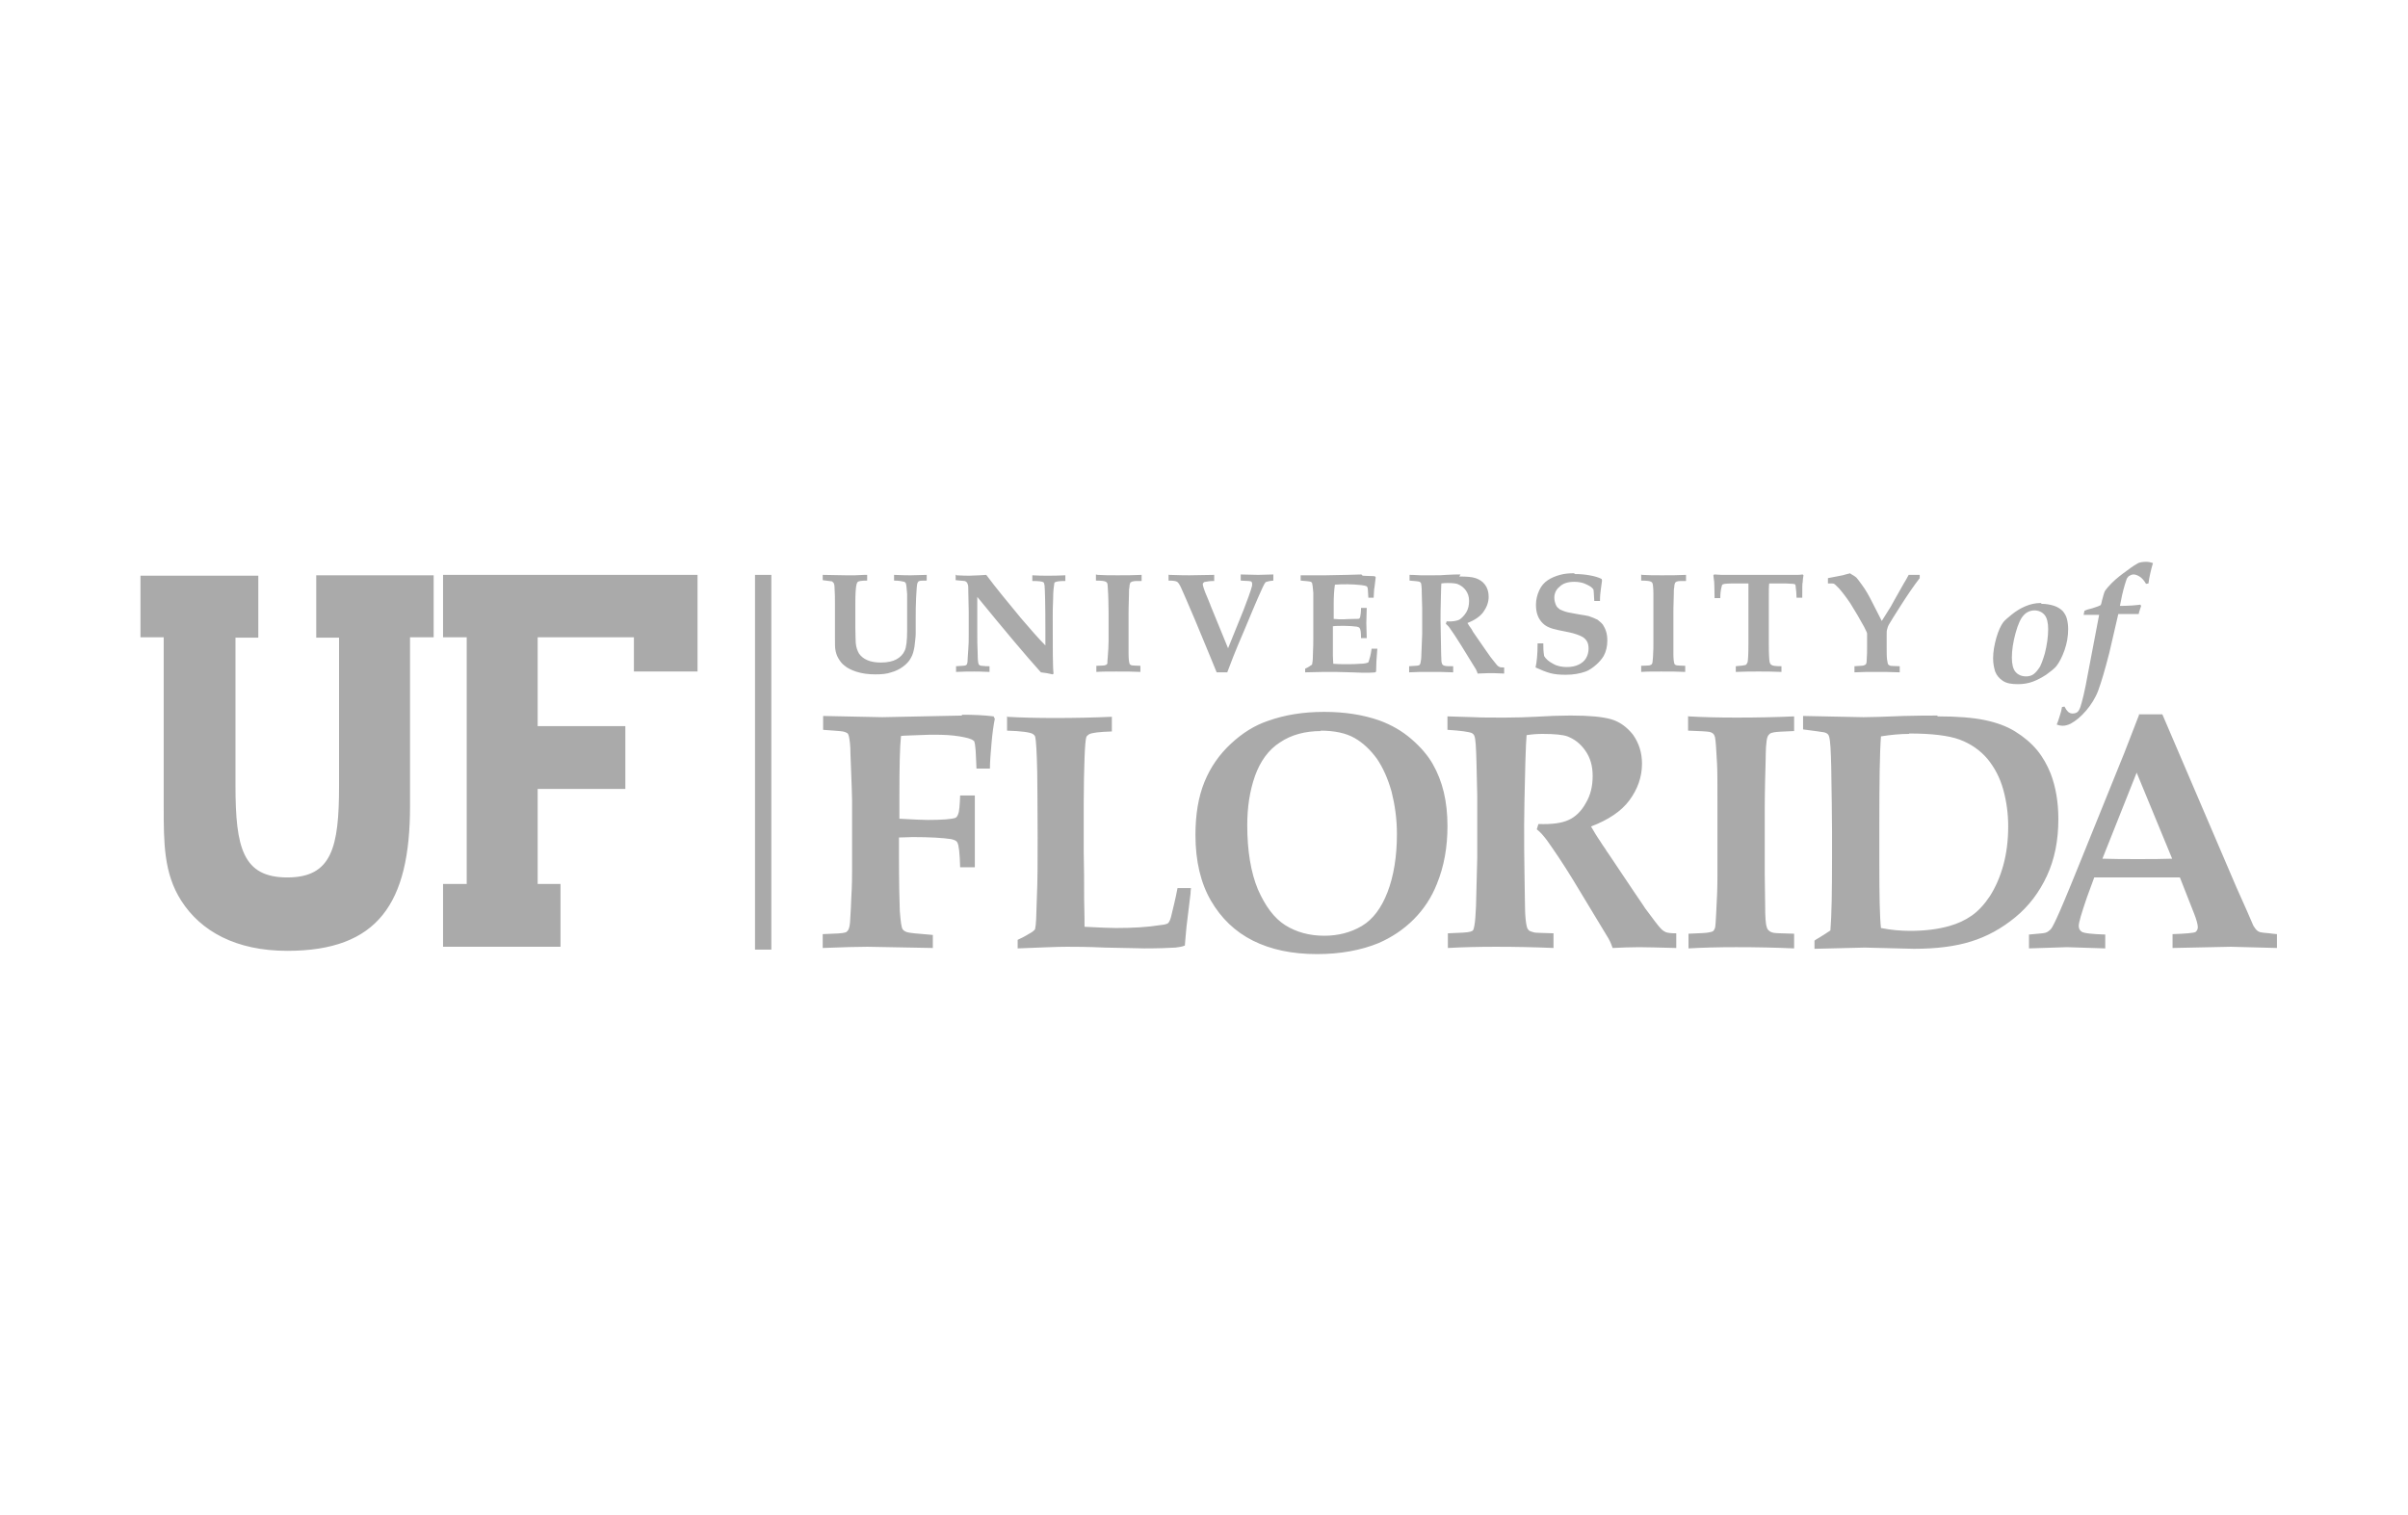 <svg xmlns="http://www.w3.org/2000/svg" width="240" height="151" viewBox="0 0 240 151" fill="none"><path d="M75.251 94.653H76.877V57.301H75.251V94.653Z" fill="#AAAAAA"></path><path d="M213.89 56C213.565 56 213.321 56.041 213.117 56.122C212.955 56.204 212.549 56.447 212.02 56.853C211.451 57.26 210.923 57.666 210.475 58.113C210.191 58.398 209.947 58.682 209.785 58.926C209.703 59.089 209.622 59.414 209.5 59.861C209.459 60.065 209.419 60.227 209.378 60.308C209.175 60.43 208.891 60.512 208.525 60.634C208.159 60.715 207.915 60.796 207.753 60.877L207.671 61.284H208.159H209.216L208.077 67.258C207.793 68.884 207.509 69.981 207.346 70.469C207.265 70.713 207.143 70.917 207.021 70.998C206.899 71.079 206.736 71.119 206.574 71.119C206.411 71.119 206.289 71.079 206.127 70.957C206.005 70.836 205.883 70.673 205.761 70.429L205.517 70.469C205.476 70.754 205.395 71.038 205.314 71.282C205.233 71.526 205.151 71.852 204.988 72.217C205.192 72.299 205.395 72.339 205.598 72.339C205.842 72.339 206.127 72.257 206.371 72.136C206.899 71.851 207.387 71.445 207.915 70.835C208.403 70.266 208.85 69.575 209.135 68.803C209.419 68.031 209.785 66.812 210.232 65.064L211.126 61.203H211.938H213.158C213.198 60.959 213.321 60.674 213.402 60.39L213.321 60.268C213.158 60.308 212.873 60.308 212.548 60.349C211.979 60.389 211.614 60.39 211.451 60.39H211.288C211.41 59.699 211.573 58.967 211.777 58.276C211.858 57.991 211.939 57.788 211.98 57.666C212.061 57.544 212.142 57.423 212.264 57.382C212.386 57.301 212.508 57.26 212.67 57.26C212.833 57.26 213.036 57.341 213.24 57.463C213.443 57.585 213.687 57.829 213.89 58.195L214.133 58.154C214.215 57.504 214.377 56.813 214.58 56.122C214.337 56.041 214.133 56 213.93 56L213.89 56ZM156.865 57.138C156.378 57.138 155.931 57.178 155.484 57.3C155.037 57.422 154.631 57.585 154.265 57.829C153.899 58.073 153.614 58.398 153.411 58.845C153.207 59.292 153.086 59.78 153.086 60.268C153.086 60.634 153.127 60.999 153.249 61.324C153.371 61.65 153.533 61.893 153.777 62.137C154.02 62.381 154.346 62.544 154.752 62.666C155.037 62.747 155.565 62.869 156.418 63.032C156.988 63.154 157.394 63.316 157.638 63.438C157.882 63.56 158.045 63.723 158.167 63.926C158.288 64.129 158.329 64.373 158.329 64.658C158.329 64.983 158.247 65.308 158.085 65.592C157.922 65.877 157.679 66.08 157.354 66.242C157.028 66.405 156.622 66.487 156.175 66.487C155.687 66.487 155.199 66.405 154.793 66.161C154.386 65.958 154.061 65.673 153.899 65.389C153.818 64.901 153.817 64.495 153.817 64.129H153.249C153.249 65.226 153.167 65.999 153.045 66.527C153.574 66.771 154.061 66.974 154.509 67.096C154.956 67.218 155.484 67.258 156.053 67.258C156.825 67.258 157.475 67.137 158.044 66.934C158.369 66.812 158.735 66.568 159.06 66.284C159.386 65.999 159.63 65.714 159.833 65.389C160.077 64.942 160.199 64.414 160.199 63.845C160.199 63.52 160.158 63.194 160.077 62.95C159.995 62.666 159.874 62.463 159.752 62.26C159.63 62.097 159.426 61.934 159.223 61.771C158.979 61.649 158.695 61.528 158.329 61.406C158.167 61.365 157.882 61.325 157.394 61.243C156.906 61.162 156.541 61.081 156.297 61.04C155.931 60.959 155.687 60.837 155.484 60.755C155.322 60.633 155.159 60.511 155.078 60.308C154.996 60.105 154.915 59.862 154.915 59.577C154.915 59.171 155.077 58.764 155.443 58.479C155.768 58.154 156.256 57.992 156.907 57.992C157.354 57.992 157.76 58.073 158.085 58.236C158.451 58.398 158.695 58.561 158.817 58.764C158.857 58.968 158.857 59.373 158.898 59.902H159.467C159.467 59.414 159.508 59.049 159.549 58.764C159.589 58.48 159.629 58.195 159.67 57.87L159.63 57.707C159.304 57.544 158.898 57.423 158.41 57.342C157.963 57.26 157.475 57.219 156.988 57.219L156.865 57.138ZM184.423 57.138C184.138 57.22 183.894 57.26 183.65 57.342L182.187 57.626V58.155C182.553 58.155 182.756 58.154 182.797 58.195C182.878 58.236 183.041 58.398 183.284 58.642C183.61 59.008 184.016 59.536 184.423 60.145C184.911 60.918 185.358 61.69 185.805 62.503C185.967 62.828 186.089 63.072 186.089 63.153V64.454C186.089 64.82 186.089 65.267 186.049 65.795C186.049 66.039 186.008 66.161 185.968 66.202C185.927 66.242 185.886 66.283 185.764 66.324C185.683 66.365 185.358 66.364 184.829 66.405V67.015C185.561 66.974 186.252 66.974 186.942 66.974C187.674 66.974 188.446 66.974 189.341 67.015V66.405C188.812 66.405 188.528 66.364 188.406 66.364C188.325 66.324 188.244 66.283 188.203 66.242C188.162 66.201 188.121 66.039 188.081 65.755C188.04 65.47 188.04 65.064 188.04 64.454V63.276C188.04 63.032 188.04 62.869 188.081 62.747C188.121 62.584 188.162 62.422 188.284 62.219C188.447 61.934 188.853 61.284 189.503 60.268C190.154 59.252 190.763 58.358 191.332 57.626V57.3H190.235C190.154 57.422 190.032 57.708 189.747 58.155C189.016 59.455 188.569 60.227 188.447 60.471L187.552 61.894C187.43 61.65 187.106 61 186.577 59.984C186.252 59.333 185.927 58.764 185.561 58.276C185.317 57.951 185.154 57.707 185.033 57.585C184.911 57.464 184.707 57.342 184.423 57.179L184.423 57.138ZM95.249 57.26V57.829C95.736 57.87 96.021 57.91 96.143 57.91C96.265 57.951 96.306 57.992 96.347 58.032C96.387 58.073 96.427 58.154 96.468 58.276C96.509 58.398 96.508 58.601 96.508 58.926L96.55 60.958V63.194C96.55 63.803 96.549 64.292 96.508 64.698C96.468 65.389 96.428 65.795 96.428 65.999C96.387 66.12 96.387 66.202 96.347 66.242C96.306 66.283 96.265 66.324 96.224 66.324C96.143 66.365 95.818 66.364 95.289 66.405V66.974C96.061 66.933 96.671 66.934 97.118 66.934C97.24 66.934 97.728 66.933 98.623 66.974V66.405H98.5C98.378 66.405 98.135 66.405 97.85 66.364C97.728 66.364 97.647 66.324 97.606 66.284C97.566 66.243 97.525 66.202 97.525 66.161C97.484 66.039 97.444 65.714 97.444 65.186C97.403 64.413 97.403 63.641 97.403 62.95V59.495C100.126 62.828 102.24 65.348 103.744 67.015C104.15 67.055 104.557 67.136 104.923 67.218L105.004 67.137C104.922 66.487 104.923 64.617 104.923 61.528C104.923 61.121 104.922 60.511 104.963 59.699C104.963 58.885 105.045 58.357 105.085 58.113C105.085 58.072 105.126 58.032 105.166 58.032C105.288 57.951 105.613 57.91 106.182 57.91V57.342C105.451 57.382 104.881 57.382 104.434 57.382C103.947 57.382 103.419 57.382 102.89 57.342V57.91C103.5 57.91 103.866 57.951 103.987 58.032C104.069 58.073 104.069 58.195 104.11 58.358C104.15 58.805 104.191 60.268 104.191 62.747V64.332C103.54 63.682 102.727 62.747 101.752 61.609C100.411 59.984 99.232 58.56 98.297 57.3L97.647 57.342L96.631 57.382C96.346 57.382 95.94 57.382 95.331 57.342L95.249 57.26ZM109.23 57.26V57.87C109.718 57.87 110.043 57.911 110.124 57.951C110.206 57.992 110.246 57.992 110.287 58.032C110.328 58.073 110.328 58.114 110.369 58.155C110.409 58.317 110.409 58.683 110.45 59.252C110.45 59.495 110.49 60.105 110.49 61.04V63.926C110.49 64.413 110.45 64.902 110.409 65.471C110.369 65.836 110.369 66.08 110.369 66.121C110.369 66.161 110.328 66.201 110.287 66.242C110.246 66.283 110.165 66.283 110.084 66.324C110.002 66.324 109.718 66.364 109.271 66.364V66.974C109.84 66.933 110.531 66.934 111.263 66.934C112.116 66.934 112.929 66.933 113.661 66.974V66.364C113.214 66.364 112.929 66.324 112.848 66.324C112.767 66.324 112.685 66.283 112.645 66.242C112.604 66.201 112.563 66.162 112.563 66.08C112.522 65.958 112.482 65.633 112.482 65.145V63.885V61.081C112.482 60.999 112.482 60.39 112.522 59.252C112.522 58.926 112.522 58.683 112.563 58.561C112.563 58.358 112.604 58.195 112.645 58.113C112.645 58.073 112.685 58.032 112.726 58.032C112.766 57.992 112.848 57.951 112.929 57.951C113.01 57.911 113.295 57.91 113.782 57.91V57.3C113.01 57.341 112.238 57.342 111.385 57.342C110.613 57.342 109.962 57.341 109.393 57.3L109.23 57.26ZM116.466 57.26V57.87C116.913 57.87 117.197 57.91 117.319 57.992C117.4 58.032 117.563 58.236 117.725 58.602C117.888 58.967 118.376 60.065 119.148 61.894L120.124 64.251C120.489 65.105 120.855 66.039 121.261 67.015H122.318C122.602 66.242 123.131 64.86 123.944 62.991L124.879 60.755L125.366 59.618C125.773 58.683 126.017 58.154 126.138 58.032C126.22 57.992 126.464 57.91 126.911 57.87V57.26L125.407 57.3L123.659 57.26V57.87C123.863 57.87 124.107 57.91 124.432 57.91C124.554 57.91 124.635 57.951 124.675 57.951C124.716 57.951 124.756 57.992 124.756 58.032C124.797 58.073 124.798 58.114 124.798 58.195V58.358C124.757 58.561 124.635 58.926 124.432 59.495C124.147 60.268 123.984 60.715 123.944 60.797L122.399 64.616L120.651 60.349C120.651 60.308 120.611 60.268 120.611 60.227C120.611 60.187 120.489 59.983 120.327 59.536C120.002 58.804 119.879 58.357 119.879 58.236C119.879 58.154 119.92 58.113 119.961 58.073C120.001 58.032 120.042 57.992 120.164 57.992C120.327 57.951 120.611 57.91 121.017 57.91V57.3L118.538 57.342C118.294 57.342 117.603 57.341 116.506 57.3L116.466 57.26ZM135.69 57.26L134.267 57.3C133.495 57.3 132.805 57.342 132.154 57.342H131.26H129.634V57.87C130.162 57.91 130.528 57.951 130.65 57.992C130.691 58.032 130.732 58.032 130.772 58.113C130.813 58.235 130.854 58.56 130.894 59.089V60.431V63.56C130.894 63.926 130.894 64.495 130.853 65.308C130.853 65.755 130.813 66.039 130.772 66.242C130.61 66.364 130.366 66.527 130.082 66.649V67.015C131.504 66.974 132.276 66.974 132.398 66.974C132.804 66.974 133.576 66.974 134.674 67.015L135.812 67.055C136.341 67.055 136.788 67.055 137.072 67.015L137.153 66.934C137.153 66.324 137.194 65.593 137.275 64.658H136.706C136.625 65.267 136.503 65.674 136.422 65.918C136.381 65.999 136.381 66.039 136.34 66.039C136.259 66.08 135.975 66.161 135.569 66.161C135.162 66.202 134.674 66.202 134.186 66.202C133.658 66.202 133.251 66.202 132.885 66.161C132.885 65.917 132.845 65.674 132.845 65.348V62.422C133.129 62.382 133.496 62.381 133.983 62.381C134.471 62.381 134.918 62.422 135.243 62.463C135.406 62.503 135.487 62.544 135.527 62.626C135.609 62.747 135.65 63.072 135.65 63.6H136.219L136.178 62.097L136.219 60.593H135.65C135.65 61 135.609 61.284 135.569 61.487C135.528 61.568 135.527 61.609 135.487 61.65C135.446 61.691 135.284 61.69 135.04 61.69C134.39 61.69 133.983 61.731 133.901 61.731C133.576 61.731 133.252 61.731 132.927 61.69V60.268C132.927 59.455 132.967 58.804 133.048 58.276C133.495 58.235 133.902 58.236 134.308 58.236C134.755 58.236 135.202 58.276 135.65 58.316C135.975 58.357 136.137 58.398 136.219 58.439C136.259 58.479 136.259 58.52 136.3 58.561C136.34 58.683 136.341 59.008 136.381 59.577H136.909C136.95 58.967 136.95 58.642 136.991 58.561L137.113 57.545L137.072 57.463C136.95 57.422 136.91 57.423 136.828 57.423C136.341 57.423 135.975 57.382 135.812 57.382L135.69 57.26ZM145.567 57.26C145.201 57.26 144.714 57.26 144.144 57.3C143.779 57.341 143.372 57.342 142.885 57.342H141.584C140.933 57.301 140.568 57.3 140.486 57.3V57.87C141.056 57.91 141.381 57.951 141.503 57.992L141.624 58.113C141.665 58.235 141.706 58.561 141.706 59.171L141.746 60.634V63.194L141.665 65.226C141.665 65.592 141.624 65.876 141.584 66.039C141.584 66.12 141.543 66.202 141.503 66.242C141.462 66.283 141.462 66.324 141.38 66.324C141.299 66.365 140.974 66.364 140.446 66.405V67.015C141.056 66.974 141.705 66.974 142.437 66.974C143.25 66.974 144.063 66.974 144.835 67.015V66.405C144.388 66.405 144.144 66.405 144.022 66.364C143.941 66.364 143.86 66.324 143.819 66.284L143.738 66.202C143.697 66.12 143.656 65.958 143.656 65.714C143.656 65.592 143.616 65.023 143.616 64.088C143.616 63.316 143.575 62.584 143.575 61.894C143.575 61.447 143.575 60.593 143.616 59.292C143.616 58.723 143.656 58.317 143.656 58.155C143.86 58.114 144.104 58.113 144.307 58.113C144.795 58.113 145.161 58.154 145.323 58.236C145.608 58.358 145.892 58.561 146.095 58.845C146.298 59.13 146.42 59.455 146.42 59.902C146.42 60.308 146.339 60.715 146.136 61.04C145.933 61.365 145.689 61.609 145.445 61.771C145.16 61.893 144.754 61.975 144.185 61.934L144.104 62.178C144.226 62.3 144.389 62.422 144.51 62.626C144.795 63.032 145.16 63.56 145.608 64.292L147.111 66.73C147.192 66.893 147.233 67.015 147.274 67.137C147.64 67.137 148.006 67.096 148.372 67.096C148.697 67.096 149.184 67.096 149.916 67.137V66.527C149.712 66.527 149.55 66.527 149.469 66.487C149.387 66.446 149.306 66.405 149.225 66.324C149.144 66.243 148.941 65.958 148.575 65.511C148.534 65.47 148.412 65.267 148.087 64.82L146.99 63.235C146.949 63.194 146.948 63.154 146.908 63.113C146.867 63.072 146.786 62.95 146.664 62.706C146.502 62.503 146.38 62.3 146.258 62.097C146.989 61.812 147.518 61.447 147.843 61C148.168 60.553 148.372 60.024 148.372 59.495C148.372 59.008 148.25 58.601 148.006 58.276C147.762 57.951 147.436 57.748 147.071 57.626C146.705 57.504 146.176 57.463 145.445 57.463L145.567 57.26ZM163.572 57.26V57.87C164.06 57.87 164.386 57.911 164.467 57.951C164.548 57.992 164.589 57.992 164.63 58.032C164.67 58.073 164.67 58.114 164.711 58.155C164.751 58.317 164.792 58.683 164.792 59.252V61.04V63.926C164.792 64.413 164.792 64.902 164.751 65.471C164.71 65.836 164.711 66.08 164.67 66.121C164.67 66.161 164.629 66.201 164.588 66.242C164.548 66.283 164.466 66.283 164.385 66.324C164.304 66.324 164.019 66.364 163.572 66.364V66.974C164.141 66.933 164.832 66.934 165.564 66.934C166.417 66.934 167.231 66.933 167.962 66.974V66.364C167.515 66.364 167.231 66.324 167.149 66.324C167.068 66.324 166.987 66.283 166.946 66.242C166.905 66.201 166.865 66.162 166.865 66.08C166.824 65.958 166.783 65.633 166.783 65.145V63.885V61.081C166.783 60.999 166.783 60.39 166.824 59.252C166.824 58.926 166.825 58.683 166.865 58.561C166.865 58.358 166.905 58.195 166.946 58.113C166.946 58.073 166.986 58.032 167.027 58.032C167.068 57.992 167.108 57.951 167.19 57.951C167.271 57.911 167.555 57.91 168.043 57.91V57.3C167.271 57.341 166.499 57.342 165.646 57.342C164.873 57.342 164.223 57.341 163.654 57.3L163.572 57.26ZM170.848 57.26L170.767 57.342C170.807 57.586 170.807 57.789 170.848 57.992C170.848 58.114 170.888 58.642 170.888 59.618H171.457C171.457 59.211 171.498 58.845 171.579 58.52C171.62 58.398 171.62 58.317 171.66 58.276C171.701 58.235 171.742 58.236 171.904 58.195C172.27 58.154 172.717 58.154 173.246 58.154H174.262V60.065V64.21C174.262 65.226 174.222 65.795 174.181 65.998C174.14 66.12 174.059 66.243 173.978 66.283C173.856 66.324 173.53 66.364 173.002 66.405V66.974C173.856 66.933 174.628 66.933 175.278 66.933C175.888 66.933 176.66 66.933 177.554 66.974V66.405C176.985 66.405 176.66 66.365 176.578 66.283C176.456 66.243 176.416 66.12 176.375 65.998C176.334 65.795 176.294 65.185 176.294 64.21V60.065C176.294 58.967 176.294 58.317 176.335 58.154H177.31C177.839 58.154 178.286 58.154 178.692 58.195C178.814 58.195 178.895 58.236 178.895 58.236C178.936 58.276 178.976 58.357 178.976 58.52C179.017 58.845 179.058 59.211 179.058 59.577H179.627C179.627 58.602 179.627 58.073 179.668 58.073C179.668 57.87 179.708 57.586 179.749 57.342L179.668 57.26C179.464 57.3 179.22 57.3 179.017 57.3H176.7H173.896H171.579C171.335 57.3 171.091 57.26 170.888 57.26L170.848 57.26ZM44.158 57.3V63.519H46.516V88.109H44.158V94.369H55.864V88.109H53.588V78.639H62.326V72.38H53.588V63.519H63.18V66.934H69.521V57.301H44.199L44.158 57.3ZM81.999 57.3V57.829L82.934 57.951L83.096 58.113C83.136 58.195 83.177 58.358 83.177 58.561C83.218 59.089 83.218 59.658 83.218 60.308V62.056V63.397C83.218 64.129 83.218 64.576 83.258 64.739C83.299 65.023 83.381 65.308 83.543 65.592C83.706 65.877 83.909 66.161 84.194 66.365C84.478 66.608 84.844 66.771 85.291 66.934C85.9 67.137 86.551 67.218 87.242 67.218C87.852 67.218 88.38 67.177 88.827 67.015C89.274 66.893 89.68 66.689 90.005 66.445C90.33 66.202 90.615 65.917 90.778 65.592C90.981 65.267 91.062 64.902 91.144 64.454C91.184 64.007 91.266 63.56 91.266 63.153V61.528C91.266 61.04 91.266 60.39 91.306 59.577C91.347 58.764 91.387 58.276 91.428 58.155C91.468 58.033 91.509 57.992 91.55 57.951C91.672 57.87 91.916 57.87 92.363 57.87V57.3L90.818 57.342H90.615C90.452 57.342 89.965 57.341 89.111 57.3V57.87C89.64 57.87 89.965 57.951 90.127 57.992C90.209 58.032 90.25 58.073 90.29 58.155C90.331 58.276 90.371 58.642 90.412 59.211V61.447V62.869C90.412 63.845 90.331 64.536 90.168 64.861C90.005 65.227 89.721 65.511 89.355 65.714C88.989 65.918 88.461 66.039 87.811 66.039C87.242 66.039 86.795 65.958 86.429 65.795C86.063 65.633 85.819 65.43 85.616 65.145C85.454 64.861 85.331 64.536 85.291 64.088C85.291 63.885 85.25 63.357 85.25 62.544V61.731V60.145C85.25 59.17 85.291 58.561 85.372 58.236C85.413 58.114 85.453 58.032 85.494 57.992C85.616 57.911 85.941 57.87 86.429 57.87V57.3H86.144L85.21 57.342H84.275L81.999 57.3ZM31.518 57.342V63.56H33.793V78.314C33.793 84.492 33.062 87.459 28.632 87.459C24.202 87.459 23.47 84.492 23.47 78.314V63.56H25.745V57.382H14V63.52H16.316V80.347C16.316 84.004 16.317 87.052 18.064 89.776C20.015 92.824 23.511 94.775 28.632 94.775C37.655 94.775 40.867 90.061 40.867 80.347V63.52H43.223V57.342H31.519L31.518 57.342ZM203.404 60.105C202.835 60.105 202.348 60.227 201.86 60.431C201.372 60.634 200.925 60.918 200.518 61.243C200.112 61.569 199.827 61.813 199.665 62.016C199.421 62.341 199.177 62.869 198.974 63.56C198.771 64.292 198.649 64.942 198.649 65.633C198.649 66.12 198.73 66.527 198.852 66.934C199.015 67.34 199.259 67.624 199.624 67.868C199.99 68.112 200.478 68.194 201.128 68.194C201.656 68.194 202.144 68.112 202.591 67.95C203.038 67.787 203.485 67.543 203.933 67.258C204.38 66.933 204.745 66.649 204.949 66.405C205.233 66.039 205.518 65.511 205.762 64.82C206.005 64.129 206.128 63.438 206.128 62.707C206.128 62.341 206.087 62.016 206.005 61.691C205.924 61.365 205.761 61.121 205.599 60.918C205.396 60.715 205.111 60.512 204.745 60.39C204.38 60.268 203.933 60.187 203.486 60.187L203.404 60.105ZM202.774 60.84C203.173 60.845 203.53 61.004 203.77 61.284C204.014 61.569 204.136 62.056 204.136 62.707C204.136 63.479 204.014 64.292 203.81 65.105C203.648 65.674 203.485 66.12 203.323 66.446C203.12 66.771 202.916 67.015 202.713 67.177C202.51 67.34 202.225 67.421 201.941 67.421C201.494 67.421 201.128 67.259 200.884 66.974C200.64 66.69 200.518 66.202 200.518 65.552C200.518 64.82 200.64 64.007 200.884 63.113C201.128 62.219 201.413 61.609 201.697 61.325C201.978 61.005 202.376 60.845 202.774 60.84ZM131.951 70.958C129.919 70.958 128.089 71.242 126.382 71.852C125.041 72.299 123.822 73.071 122.684 74.128C121.546 75.184 120.652 76.445 120.042 77.948C119.432 79.452 119.148 81.2 119.148 83.232C119.148 85.834 119.676 88.028 120.692 89.776C121.708 91.524 123.091 92.865 124.879 93.76C126.667 94.654 128.781 95.1 131.26 95.1C133.536 95.1 135.61 94.735 137.398 94.003C138.699 93.434 139.877 92.662 140.893 91.645C141.909 90.629 142.681 89.451 143.21 88.11C143.941 86.321 144.266 84.411 144.266 82.339C144.266 81.119 144.145 79.981 143.901 78.965C143.657 77.949 143.291 77.014 142.803 76.16C142.315 75.307 141.625 74.494 140.69 73.681C139.755 72.868 138.698 72.259 137.479 71.811C135.853 71.243 134.024 70.958 132.033 70.958H131.952L131.951 70.958ZM213.159 71.202L213.2 71.242L211.736 75.022L207.428 85.671C206.615 87.703 206.046 89.044 205.762 89.735C205.152 91.198 204.745 92.052 204.623 92.255C204.502 92.499 204.38 92.662 204.258 92.743C204.136 92.865 203.973 92.946 203.811 92.987C203.648 93.028 203.12 93.068 202.226 93.15V94.532L206.006 94.409L209.826 94.532V93.15C208.526 93.109 207.712 93.027 207.469 92.865C207.306 92.743 207.184 92.581 207.184 92.296C207.184 91.93 207.469 90.996 207.997 89.451L208.729 87.459H217.265L218.687 91.077C218.931 91.687 219.052 92.174 219.052 92.418C219.052 92.621 218.971 92.784 218.809 92.906C218.646 92.987 217.874 93.069 216.533 93.109V94.49L222.345 94.369L226.938 94.49V93.109C226.612 93.069 226.369 93.068 226.207 93.027C225.678 92.987 225.353 92.947 225.231 92.906C225.109 92.865 224.987 92.784 224.905 92.703C224.824 92.621 224.703 92.458 224.581 92.255L223.93 90.751L222.914 88.475L215.517 71.202L213.159 71.202ZM95.859 71.242L95.899 71.323L87.933 71.486L82.04 71.364V72.746C83.096 72.827 83.788 72.868 83.991 72.908C84.235 72.949 84.356 73.031 84.438 73.071C84.519 73.112 84.56 73.233 84.6 73.355C84.682 73.721 84.763 74.29 84.763 75.144C84.885 78.07 84.925 79.615 84.925 79.777V86.646C84.925 87.215 84.925 88.191 84.844 89.532C84.803 90.873 84.722 91.686 84.722 91.93C84.681 92.377 84.6 92.662 84.478 92.783C84.397 92.865 84.316 92.946 84.234 92.946C84.031 93.027 83.3 93.068 81.999 93.109V94.49C84.031 94.409 85.535 94.369 86.47 94.369L92.973 94.49V93.19C91.429 93.068 90.575 92.987 90.372 92.906C90.168 92.824 90.046 92.743 89.965 92.621C89.843 92.458 89.762 91.848 89.681 90.792C89.64 89.735 89.599 87.906 89.599 85.305V83.476C90.209 83.476 90.656 83.435 90.941 83.435C92.689 83.435 93.989 83.516 94.802 83.638C95.127 83.72 95.331 83.801 95.412 83.964C95.574 84.248 95.655 85.061 95.696 86.443H97.16V79.29H95.696C95.655 80.265 95.615 80.874 95.493 81.159C95.411 81.362 95.331 81.484 95.209 81.525C94.843 81.647 93.949 81.728 92.486 81.728C91.998 81.728 91.063 81.687 89.641 81.606V79.29C89.641 76.444 89.681 74.452 89.802 73.355C90.128 73.314 90.697 73.314 91.55 73.274C92.404 73.233 92.933 73.233 93.095 73.233C94.071 73.233 94.883 73.274 95.615 73.396C96.347 73.518 96.794 73.64 96.997 73.802C97.078 73.843 97.118 73.883 97.118 73.964C97.159 74.046 97.2 74.331 97.241 74.819C97.281 75.753 97.322 76.322 97.322 76.606H98.663C98.663 75.875 98.745 75.022 98.826 74.046C98.907 73.071 99.029 72.258 99.151 71.648L99.029 71.404C98.054 71.282 96.997 71.241 95.859 71.241L95.859 71.242ZM156.379 71.323C155.484 71.323 154.346 71.364 153.005 71.445C152.192 71.486 151.176 71.526 150.038 71.526C148.697 71.526 147.64 71.526 146.908 71.486C145.404 71.445 144.51 71.405 144.266 71.405V72.746C145.607 72.827 146.42 72.949 146.705 73.071C146.827 73.152 146.909 73.233 146.949 73.355C147.071 73.64 147.112 74.453 147.153 75.835L147.234 79.331V85.468L147.111 90.305C147.071 91.158 147.031 91.849 146.949 92.255C146.909 92.499 146.868 92.621 146.827 92.703C146.786 92.784 146.665 92.824 146.543 92.865C146.299 92.946 145.567 92.987 144.307 93.027V94.49C145.771 94.409 147.355 94.369 149.103 94.369C151.013 94.369 152.924 94.409 154.834 94.49V93.027C153.777 92.987 153.127 92.987 152.924 92.947C152.721 92.906 152.559 92.824 152.437 92.784C152.355 92.702 152.274 92.621 152.233 92.54C152.152 92.337 152.071 91.93 152.03 91.321C151.99 90.996 151.989 89.736 151.948 87.46C151.908 85.59 151.908 83.883 151.908 82.216C151.908 81.159 151.949 79.087 152.03 75.957C152.071 74.575 152.111 73.681 152.152 73.275C152.68 73.193 153.209 73.152 153.737 73.152C154.916 73.152 155.769 73.234 156.216 73.397C156.948 73.681 157.517 74.129 158.005 74.82C158.492 75.51 158.737 76.323 158.737 77.339C158.737 78.355 158.533 79.249 158.045 80.062C157.598 80.875 156.989 81.445 156.338 81.729C155.647 82.054 154.672 82.176 153.33 82.135L153.168 82.663C153.493 82.907 153.818 83.273 154.184 83.761C154.875 84.737 155.769 86.037 156.785 87.704L160.321 93.556C160.524 93.922 160.646 94.247 160.727 94.491C161.581 94.45 162.475 94.41 163.369 94.41C164.142 94.41 165.362 94.45 167.069 94.491V93.028C166.54 93.028 166.214 92.987 166.011 92.906C165.849 92.825 165.646 92.703 165.483 92.5C165.28 92.296 164.792 91.646 163.979 90.548C163.938 90.467 163.573 89.939 162.882 88.923L160.321 85.102C160.24 85.021 160.199 84.899 160.118 84.818C160.077 84.696 159.833 84.411 159.508 83.882C159.142 83.354 158.858 82.867 158.574 82.379C160.281 81.729 161.582 80.875 162.395 79.778C163.207 78.68 163.654 77.461 163.654 76.12C163.654 74.981 163.329 74.047 162.76 73.234C162.15 72.462 161.419 71.933 160.566 71.689C159.712 71.445 158.411 71.323 156.663 71.323L156.379 71.323ZM193.081 71.323C192.227 71.323 191.089 71.324 189.707 71.364C187.756 71.446 186.415 71.486 185.724 71.486L179.709 71.364V72.705C180.887 72.868 181.619 72.95 181.781 72.99C181.985 73.031 182.107 73.112 182.188 73.193C182.229 73.234 182.269 73.315 182.31 73.437C182.432 73.884 182.473 74.859 182.513 76.404C182.554 79.208 182.594 81.363 182.594 82.826V85.549C182.594 88.882 182.554 91.28 182.432 92.743C182.066 92.987 181.7 93.231 181.294 93.474C181.091 93.596 180.928 93.678 180.846 93.759V94.572L185.846 94.45L190.764 94.572C192.999 94.572 194.91 94.328 196.454 93.84C198.039 93.353 199.503 92.54 200.844 91.442C202.185 90.345 203.242 88.963 204.014 87.297C204.786 85.63 205.152 83.76 205.152 81.647C205.152 79.981 204.908 78.477 204.38 77.095C204.055 76.282 203.608 75.469 203.039 74.778C202.43 74.047 201.698 73.437 200.844 72.909C199.991 72.38 198.975 72.015 197.796 71.771C196.617 71.527 195.073 71.405 193.122 71.405L193.081 71.323ZM100.371 71.364L100.33 71.445C100.343 71.446 100.359 71.446 100.371 71.447V71.364ZM100.371 71.447V72.827C101.793 72.868 102.647 72.99 102.932 73.152C103.054 73.233 103.135 73.315 103.175 73.437C103.257 73.722 103.338 74.94 103.379 77.013C103.379 77.826 103.419 79.981 103.419 83.476C103.419 85.833 103.419 87.865 103.338 89.573C103.298 91.28 103.257 92.255 103.175 92.54C103.175 92.621 103.135 92.662 103.094 92.703C103.013 92.784 102.891 92.905 102.648 93.027C102.119 93.352 101.713 93.555 101.428 93.677V94.532C103.623 94.45 105.289 94.369 106.346 94.369C107.078 94.369 108.337 94.369 110.126 94.45C112.524 94.49 113.825 94.532 114.028 94.532C115.451 94.532 116.507 94.49 117.157 94.45C117.483 94.409 117.808 94.369 118.093 94.247C118.093 94.043 118.173 93.393 118.255 92.377L118.661 89.045C118.661 89.004 118.662 88.8 118.702 88.516H117.361C117.157 89.613 116.914 90.548 116.711 91.401C116.629 91.727 116.507 91.93 116.426 92.011C116.344 92.093 116.06 92.174 115.613 92.214C114.353 92.418 112.89 92.499 111.223 92.499C110.654 92.499 109.638 92.458 108.093 92.377C108.093 92.052 108.094 91.117 108.053 89.573C108.053 88.028 108.053 86.443 108.012 84.898V80.143C108.012 78.274 108.053 76.769 108.093 75.55C108.134 74.331 108.215 73.64 108.256 73.518C108.297 73.355 108.419 73.275 108.541 73.193C108.826 73.031 109.557 72.949 110.817 72.908V71.445C109.029 71.526 107.118 71.567 105.127 71.567C103.355 71.567 101.745 71.527 100.371 71.447ZM168.247 71.364V72.827C169.467 72.868 170.158 72.908 170.361 72.949C170.564 72.99 170.686 73.071 170.768 73.152C170.849 73.233 170.89 73.356 170.93 73.478C171.012 73.843 171.052 74.697 171.134 76.12C171.174 76.729 171.174 78.152 171.174 80.347V87.256C171.174 88.394 171.133 89.613 171.052 90.955C171.011 91.849 170.971 92.377 170.93 92.499C170.89 92.581 170.849 92.702 170.768 92.784C170.686 92.865 170.523 92.906 170.279 92.946C170.117 92.987 169.467 93.027 168.288 93.068V94.532C169.67 94.45 171.255 94.409 173.043 94.409C175.076 94.409 177.026 94.45 178.815 94.532V93.068C177.717 93.027 177.068 93.027 176.824 92.987C176.58 92.946 176.417 92.865 176.335 92.784C176.214 92.702 176.132 92.58 176.092 92.418C175.97 92.093 175.929 91.361 175.929 90.223L175.889 87.174V80.509C175.889 80.306 175.888 78.843 175.97 76.119C175.97 75.306 176.011 74.778 176.011 74.494C176.051 73.965 176.091 73.6 176.173 73.437C176.213 73.315 176.295 73.233 176.376 73.152C176.457 73.071 176.62 73.031 176.824 72.99C177.027 72.949 177.677 72.909 178.815 72.868V71.405C177.026 71.486 175.116 71.526 173.084 71.526C171.295 71.526 169.67 71.486 168.288 71.405L168.247 71.364ZM131.586 72.827C133.009 72.827 134.147 73.071 135.001 73.558C135.854 74.046 136.586 74.738 137.236 75.632C137.846 76.526 138.333 77.624 138.699 78.924C139.024 80.225 139.228 81.607 139.228 83.151C139.228 85.387 138.902 87.337 138.293 88.922C137.683 90.507 136.829 91.646 135.732 92.296C134.634 92.946 133.375 93.271 131.993 93.271C130.489 93.271 129.188 92.905 128.091 92.214C126.994 91.523 126.099 90.305 125.367 88.638C124.676 86.972 124.311 84.817 124.311 82.257C124.311 80.468 124.555 78.843 125.083 77.338C125.611 75.875 126.424 74.737 127.562 74.006C128.7 73.234 130.082 72.868 131.667 72.868L131.586 72.827ZM190.277 73.112C192.553 73.112 194.22 73.315 195.317 73.721C196.414 74.128 197.349 74.778 198.08 75.632C198.812 76.526 199.34 77.542 199.666 78.721C199.991 79.9 200.153 81.119 200.153 82.379C200.153 83.761 199.991 85.061 199.666 86.24C199.34 87.419 198.893 88.435 198.324 89.329C197.755 90.183 197.145 90.833 196.495 91.28C195.845 91.727 195.154 92.052 194.301 92.296C193.163 92.621 191.861 92.784 190.398 92.784C189.463 92.784 188.488 92.703 187.472 92.499C187.35 91.443 187.309 89.289 187.309 85.996V82.216C187.309 77.908 187.35 74.941 187.472 73.397C188.488 73.234 189.423 73.152 190.277 73.152L190.277 73.112ZM212.956 77.013L216.493 85.59C215.477 85.631 214.379 85.631 213.078 85.631C211.778 85.631 210.599 85.631 209.543 85.59L212.956 77.013Z" fill="#AAAAAA"></path></svg>